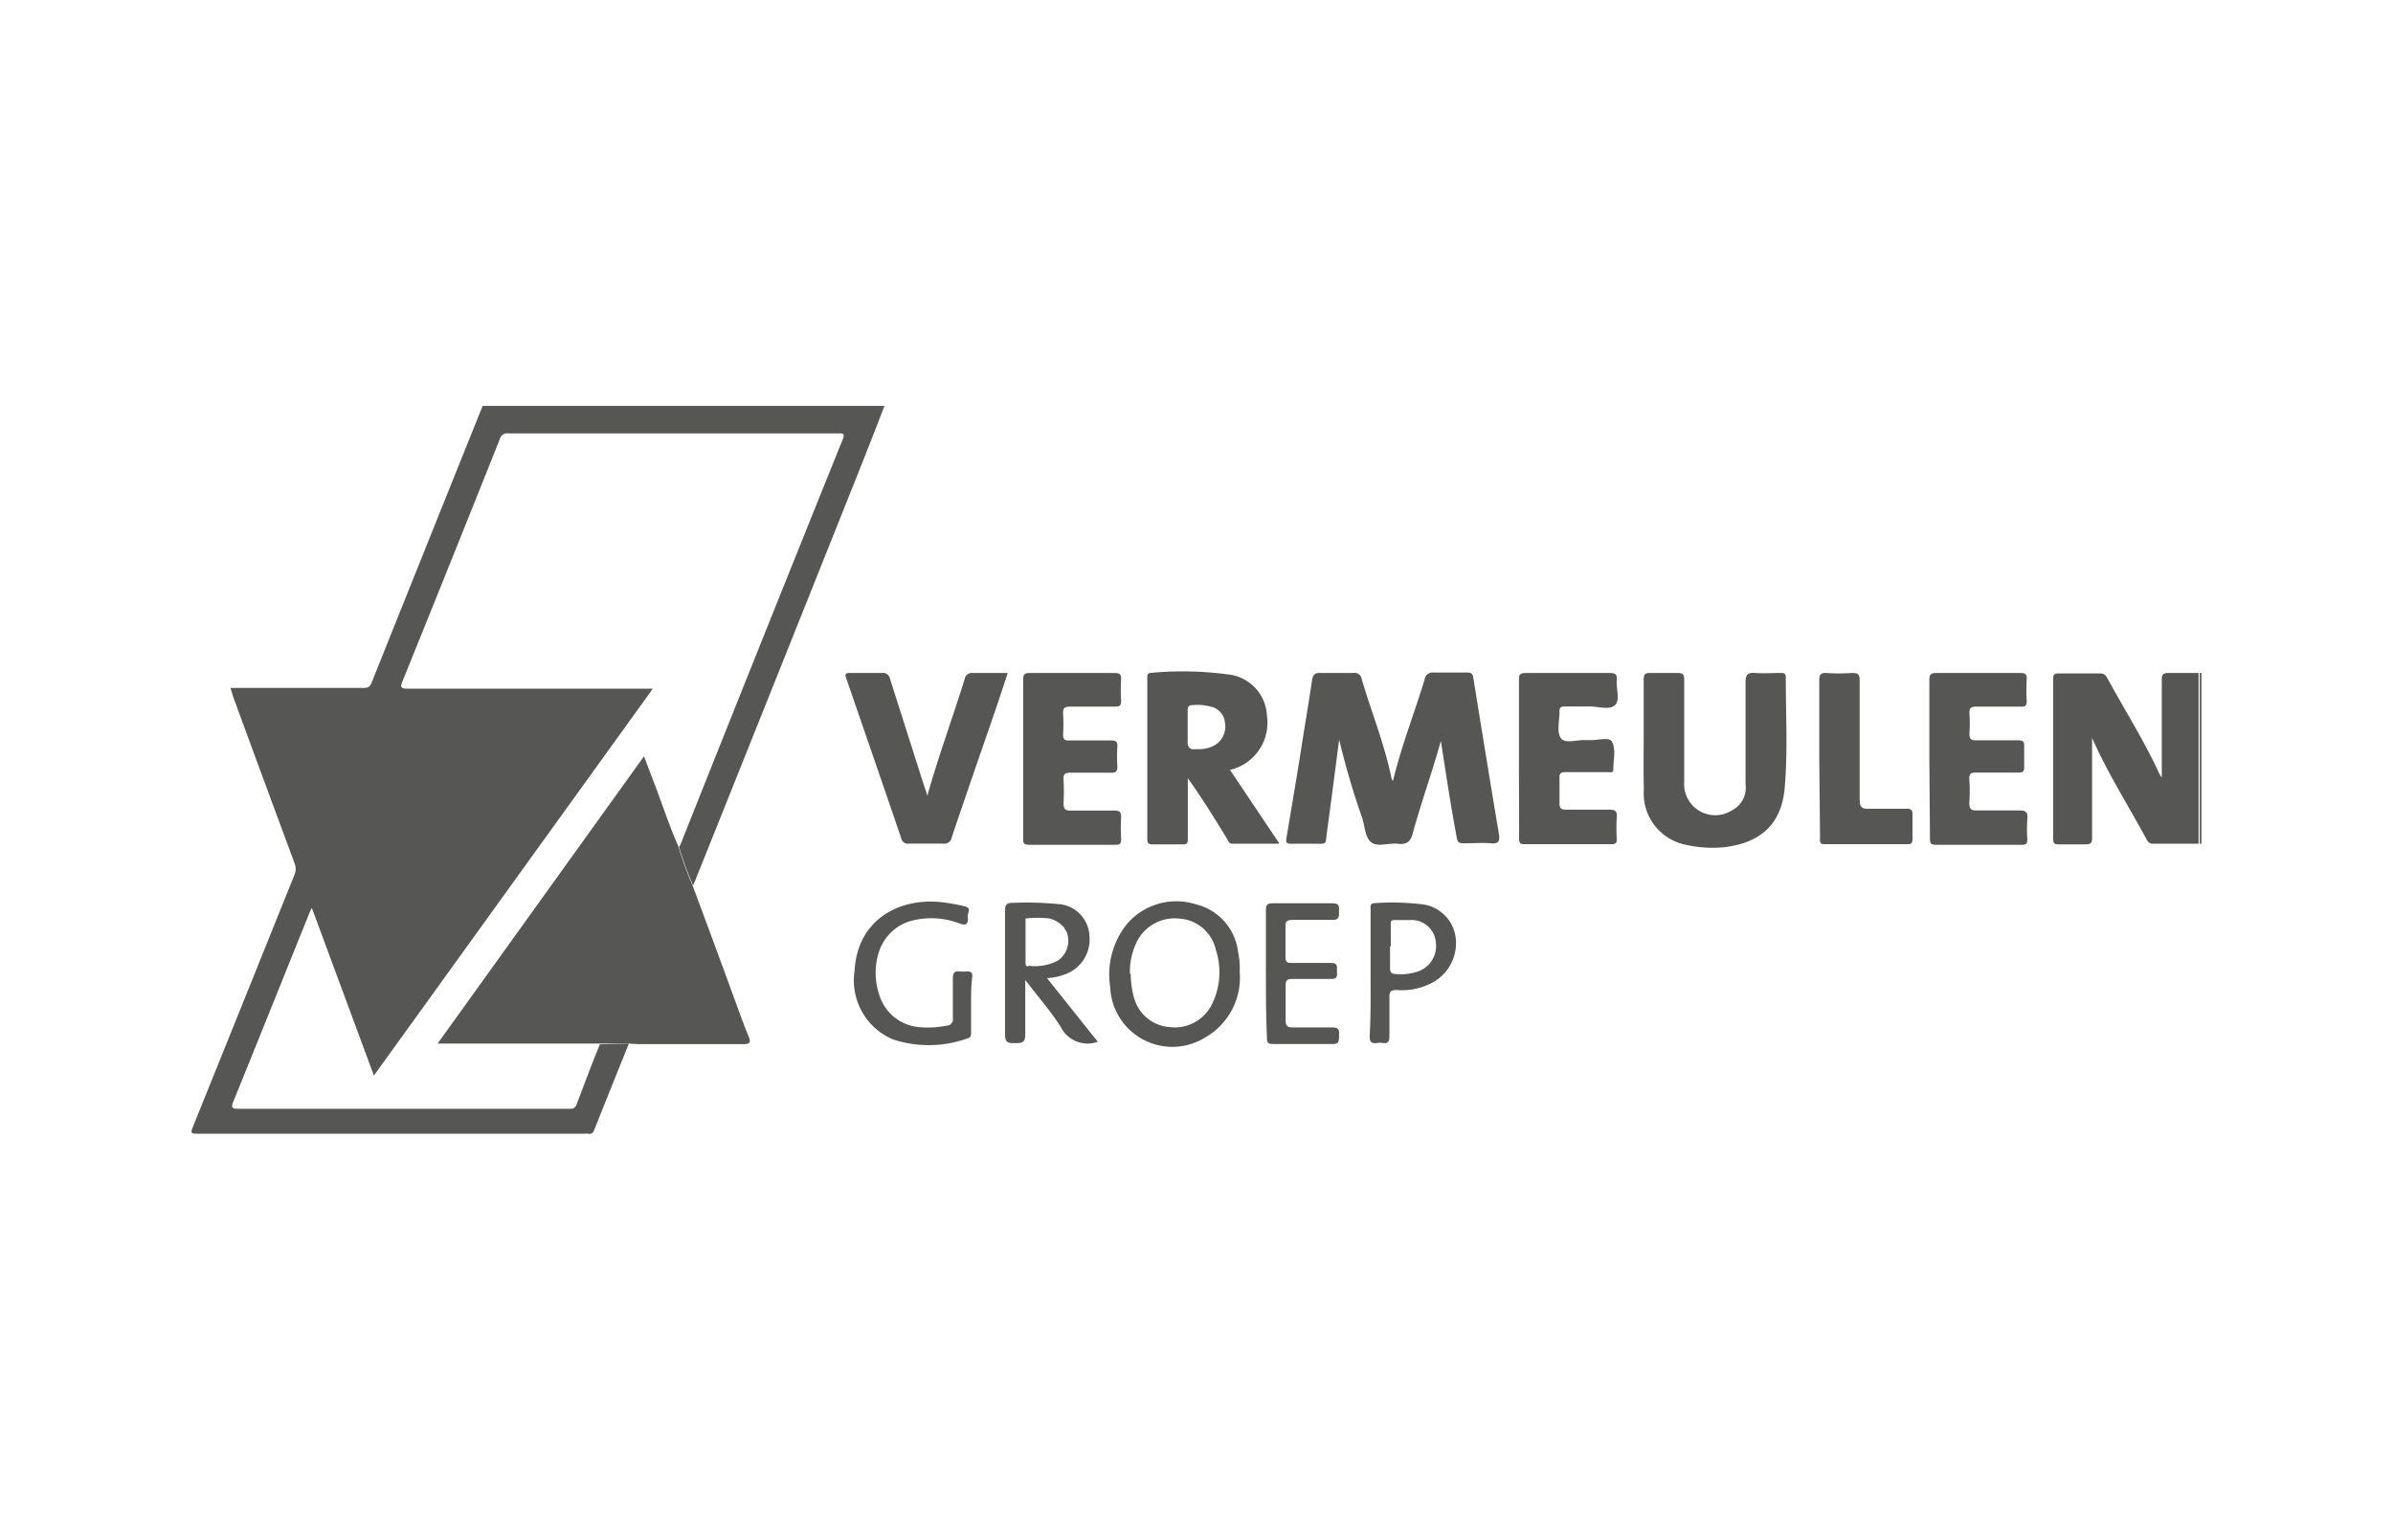 <svg id="Laag_1" data-name="Laag 1" xmlns="http://www.w3.org/2000/svg" viewBox="0 0 160 103"><defs><style>.cls-1{fill:#565654;}</style></defs><path class="cls-1" d="M42.05,69.78q-1.17,2.89-2.32,5.78c-.07.17-.16.28-.36.25a1.71,1.71,0,0,0-.32,0H13.39c-.68,0-.68,0-.44-.59q3.38-8.37,6.74-16.73a1,1,0,0,0,0-.78q-2.06-5.55-4.1-11.12L15.41,46h8.83c.26,0,.46,0,.59-.31q3.71-9.27,7.44-18.55H59.14c-.66,1.7-1.32,3.4-2,5.09Q51.83,45.54,46.51,58.81l-.17.4a23.37,23.37,0,0,1-.94-2.58l.09-.14q5.4-13.58,10.86-27.12c.16-.41,0-.39-.31-.39H34a.5.5,0,0,0-.57.35q-3.24,8.13-6.52,16.23c-.18.43-.07.49.36.49H43.65L25,71.92,20.85,60.71a2.2,2.2,0,0,0-.15.31c-1.71,4.23-3.4,8.46-5.12,12.69-.15.39,0,.43.33.43h22c.27,0,.52.06.65-.31.51-1.34,1-2.67,1.55-4Z"/><path class="cls-1" d="M147.08,45h.11V56.42h-.11Z"/><path class="cls-1" d="M42.05,69.78H29.26l13.8-19.21.49,1.3c.62,1.55,1.13,3.2,1.82,4.76a23.53,23.53,0,0,0,.94,2.59c.95,2.55,1.89,5.09,2.82,7.64.3.81.58,1.63.92,2.43.19.46.05.53-.39.53h-7Z"/><path class="cls-1" d="M96.34,49.54c-.58,2.09-1.32,4.12-1.88,6.18-.15.57-.41.77-1,.7s-1.36.24-1.78-.1-.42-1.06-.6-1.62a52.47,52.47,0,0,1-1.54-5.24c-.2,1.47-.38,2.94-.58,4.41-.1.77-.21,1.54-.3,2.27,0,.22-.11.28-.33.28h-2c-.3,0-.37-.08-.32-.36.38-2.27.77-4.55,1.12-6.82.2-1.25.41-2.48.59-3.73.06-.38.18-.54.61-.51.72,0,1.43,0,2.15,0a.47.47,0,0,1,.56.39v0c.65,2.22,1.54,4.38,2,6.66,0,0,0,.08.1.16.56-2.32,1.42-4.51,2.11-6.76a.54.54,0,0,1,.61-.48h2.21c.28,0,.4.06.44.36q.84,5.24,1.71,10.44c.07.44,0,.67-.52.62s-1.22,0-1.83,0c-.31,0-.42-.06-.47-.39C97,53.87,96.67,51.7,96.34,49.54Z"/><path class="cls-1" d="M147.08,45H145c-.34,0-.47.08-.46.44V52a1.83,1.83,0,0,1-.18-.3c-1-2.17-2.28-4.19-3.42-6.28-.11-.2-.2-.39-.51-.39h-2.8c-.26,0-.35.07-.35.33V56.12c0,.3.13.34.38.34h1.79c.38,0,.44-.14.43-.46V49.34c1,2.28,2.37,4.44,3.58,6.67.12.22.2.43.54.41h3V45Z"/><path class="cls-1" d="M82.24,51.48l3.31,4.94H82.41c-.26,0-.3-.23-.4-.38-.82-1.35-1.65-2.69-2.59-4v4c0,.29,0,.45-.4.42H77.08c-.28,0-.37-.06-.37-.35V45.34c0-.21,0-.34.28-.35a22.54,22.54,0,0,1,5.06.1,2.91,2.91,0,0,1,2.66,2.76A3.24,3.24,0,0,1,82.24,51.48ZM80,50.09a2.17,2.17,0,0,0,1.2-.25,1.45,1.45,0,0,0,.7-1.54,1.2,1.2,0,0,0-1-1.06,3.3,3.3,0,0,0-1.17-.09c-.24,0-.33.11-.32.36v2C79.38,49.93,79.52,50.17,80,50.09Z"/><path class="cls-1" d="M109.9,49.18V45.46c0-.33.06-.47.43-.46.61,0,1.23,0,1.84,0,.36,0,.44.11.44.45v6.81a2.08,2.08,0,0,0,3.2,1.92,1.69,1.69,0,0,0,.9-1.74V45.63c0-.53.15-.67.66-.63s1.11,0,1.68,0c.18,0,.35,0,.35.27,0,2.47.14,4.94-.07,7.39s-1.62,3.73-4.13,4a8.23,8.23,0,0,1-2.57-.19,3.5,3.5,0,0,1-2.72-3.68C109.88,51.56,109.9,50.37,109.9,49.18Z"/><path class="cls-1" d="M62,53.22c.77-2.73,1.7-5.24,2.5-7.81a.48.48,0,0,1,.54-.41h2.34c-.37,1.12-.72,2.19-1.09,3.25-.89,2.58-1.79,5.16-2.65,7.73a.51.51,0,0,1-.6.43H60.76a.44.44,0,0,1-.5-.35h0q-1.83-5.36-3.68-10.7c-.1-.28-.06-.37.26-.36h2.1a.49.49,0,0,1,.57.4l2.32,7.28A3.38,3.38,0,0,1,62,53.22Z"/><path class="cls-1" d="M101.56,50.74V45.52c0-.36,0-.52.49-.52h5.56c.37,0,.53.08.49.47-.06.58.25,1.33-.12,1.68s-1.1.09-1.67.09h-1.68c-.29,0-.37.09-.36.37,0,.6-.2,1.37.1,1.76s1.11.07,1.7.12h.32c.48,0,1.21-.21,1.38.09.3.52.09,1.24.1,1.88,0,.25-.23.17-.37.17h-2.81c-.32,0-.44.07-.42.41v1.65c0,.34.08.45.44.45h2.87c.38,0,.56.07.52.49a12.35,12.35,0,0,0,0,1.49c0,.26-.09.33-.35.33h-5.83c-.36,0-.35-.18-.35-.43C101.57,54.25,101.56,52.49,101.56,50.74Z"/><path class="cls-1" d="M68.41,50.72V45.45c0-.35.09-.45.44-.45h5.67c.34,0,.45.1.44.42a11.53,11.53,0,0,0,0,1.44c0,.31-.1.4-.41.39h-3c-.39,0-.49.12-.47.48a10.59,10.59,0,0,1,0,1.38c0,.31.08.41.39.4h2.82c.33,0,.44.1.42.42a9.84,9.84,0,0,0,0,1.33c0,.34-.12.42-.43.41H71.55c-.36,0-.46.11-.44.45a14.06,14.06,0,0,1,0,1.59c0,.43.15.5.52.49h2.86c.36,0,.48.09.47.45a12.34,12.34,0,0,0,0,1.49c0,.28-.1.35-.38.35H68.8c-.38,0-.39-.16-.39-.44Z"/><path class="cls-1" d="M129,50.7V45.48c0-.36.07-.48.47-.48h5.61c.31,0,.45.07.43.41a12.35,12.35,0,0,0,0,1.49c0,.29-.1.36-.37.35h-3c-.35,0-.48.09-.46.44a10.75,10.75,0,0,1,0,1.39c0,.32.1.43.44.42h2.8c.34,0,.44.09.42.42V51.3c0,.29-.09.36-.36.36H132.1c-.32,0-.44.08-.43.42a10.55,10.55,0,0,1,0,1.59c0,.39.09.54.51.52H135c.48,0,.59.14.55.57a10.59,10.59,0,0,0,0,1.38c0,.35-.16.35-.42.35h-5.68c-.33,0-.41-.08-.41-.41Z"/><path class="cls-1" d="M121.64,50.71V45.48c0-.35.08-.5.47-.48a12.49,12.49,0,0,0,1.73,0c.42,0,.5.12.5.51v7.93c0,.53.15.67.66.64.83,0,1.66,0,2.49,0,.27,0,.38.06.38.35v1.71c0,.23-.08.31-.31.31H122c-.39,0-.31-.24-.31-.46Z"/><path class="cls-1" d="M82.89,65a4.61,4.61,0,0,1-2.27,4.35A4.16,4.16,0,0,1,74.23,66a5.41,5.41,0,0,1,1.14-4.24,4.35,4.35,0,0,1,4.56-1.3,3.73,3.73,0,0,1,2.85,3.2A5.36,5.36,0,0,1,82.89,65Zm-7.29.13a6.15,6.15,0,0,0,.21,1.54,2.66,2.66,0,0,0,2.32,2,2.78,2.78,0,0,0,2.92-1.55,4.83,4.83,0,0,0,.24-3.62,2.66,2.66,0,0,0-2.39-2.07,2.83,2.83,0,0,0-3,1.79,4.46,4.46,0,0,0-.35,1.88Z"/><path class="cls-1" d="M70,65.4a3.51,3.51,0,0,0,1.15-.23,2.47,2.47,0,0,0,1.69-2.61,2.23,2.23,0,0,0-2.12-2.11,22.56,22.56,0,0,0-3-.08c-.41,0-.52.12-.52.52v8.29c0,.57.24.57.66.57s.71,0,.69-.6c0-1.15,0-2.32,0-3.62.87,1.13,1.7,2.08,2.37,3.13a2,2,0,0,0,2.48,1Zm-1.22-.77c-.24,0-.21-.18-.21-.35s0-2.86,0-2.86a6.66,6.66,0,0,1,1.61,0,1.92,1.92,0,0,1,1,.64c0,.08.09.16.13.24a1.61,1.61,0,0,1-.59,1.94,3.34,3.34,0,0,1-2,.33Z"/><path class="cls-1" d="M64.93,67.17V69c0,.2,0,.37-.23.43a7.65,7.65,0,0,1-5,.07,4.28,4.28,0,0,1-2.56-4.6C57.32,61.59,60,60,63,60.33c.45.06.89.13,1.33.23s.54.17.39.55a.89.89,0,0,0,0,.32c0,.36-.14.47-.53.33a5.34,5.34,0,0,0-3.09-.23,3.16,3.16,0,0,0-2.32,2.08,4.58,4.58,0,0,0,0,2.88,3.06,3.06,0,0,0,2.81,2.2,6.14,6.14,0,0,0,1.71-.11.42.42,0,0,0,.41-.5V65.42c0-.38.12-.51.48-.46a4,4,0,0,0,.49,0c.27,0,.34.1.33.34C64.92,65.93,64.93,66.55,64.93,67.17Z"/><path class="cls-1" d="M91.64,65.1V60.84c0-.2-.06-.45.28-.45a16.8,16.8,0,0,1,3.09.07,2.57,2.57,0,0,1,2.32,2.24,3,3,0,0,1-1.55,3,4.31,4.31,0,0,1-2.39.5c-.38,0-.5.09-.49.47v2.6c0,.38-.1.53-.48.47a.86.86,0,0,0-.32,0c-.4.06-.53-.06-.52-.48C91.66,67.86,91.64,66.49,91.64,65.1Zm1.3-1.85v1.48c0,.28.09.39.36.4A3.59,3.59,0,0,0,94.68,65,1.8,1.8,0,0,0,96,63a1.62,1.62,0,0,0-1.55-1.48c-.36,0-.77,0-1.13,0s-.34.09-.33.33c0,.5,0,1,0,1.46Z"/><path class="cls-1" d="M84.64,65.06V60.85c0-.35.1-.45.46-.45h4c.51,0,.42.28.43.58s0,.54-.43.53H86.45c-.36,0-.53.07-.5.46V64c0,.31.1.4.4.39H89c.46,0,.39.25.39.51s.1.58-.39.56h-2.6c-.36,0-.45.11-.44.45v2.32c0,.39.13.48.5.47h2.64c.52,0,.43.29.43.58s0,.54-.41.53h-4c-.36,0-.42-.12-.41-.43C84.64,67.86,84.64,66.48,84.64,65.06Z"/></svg>